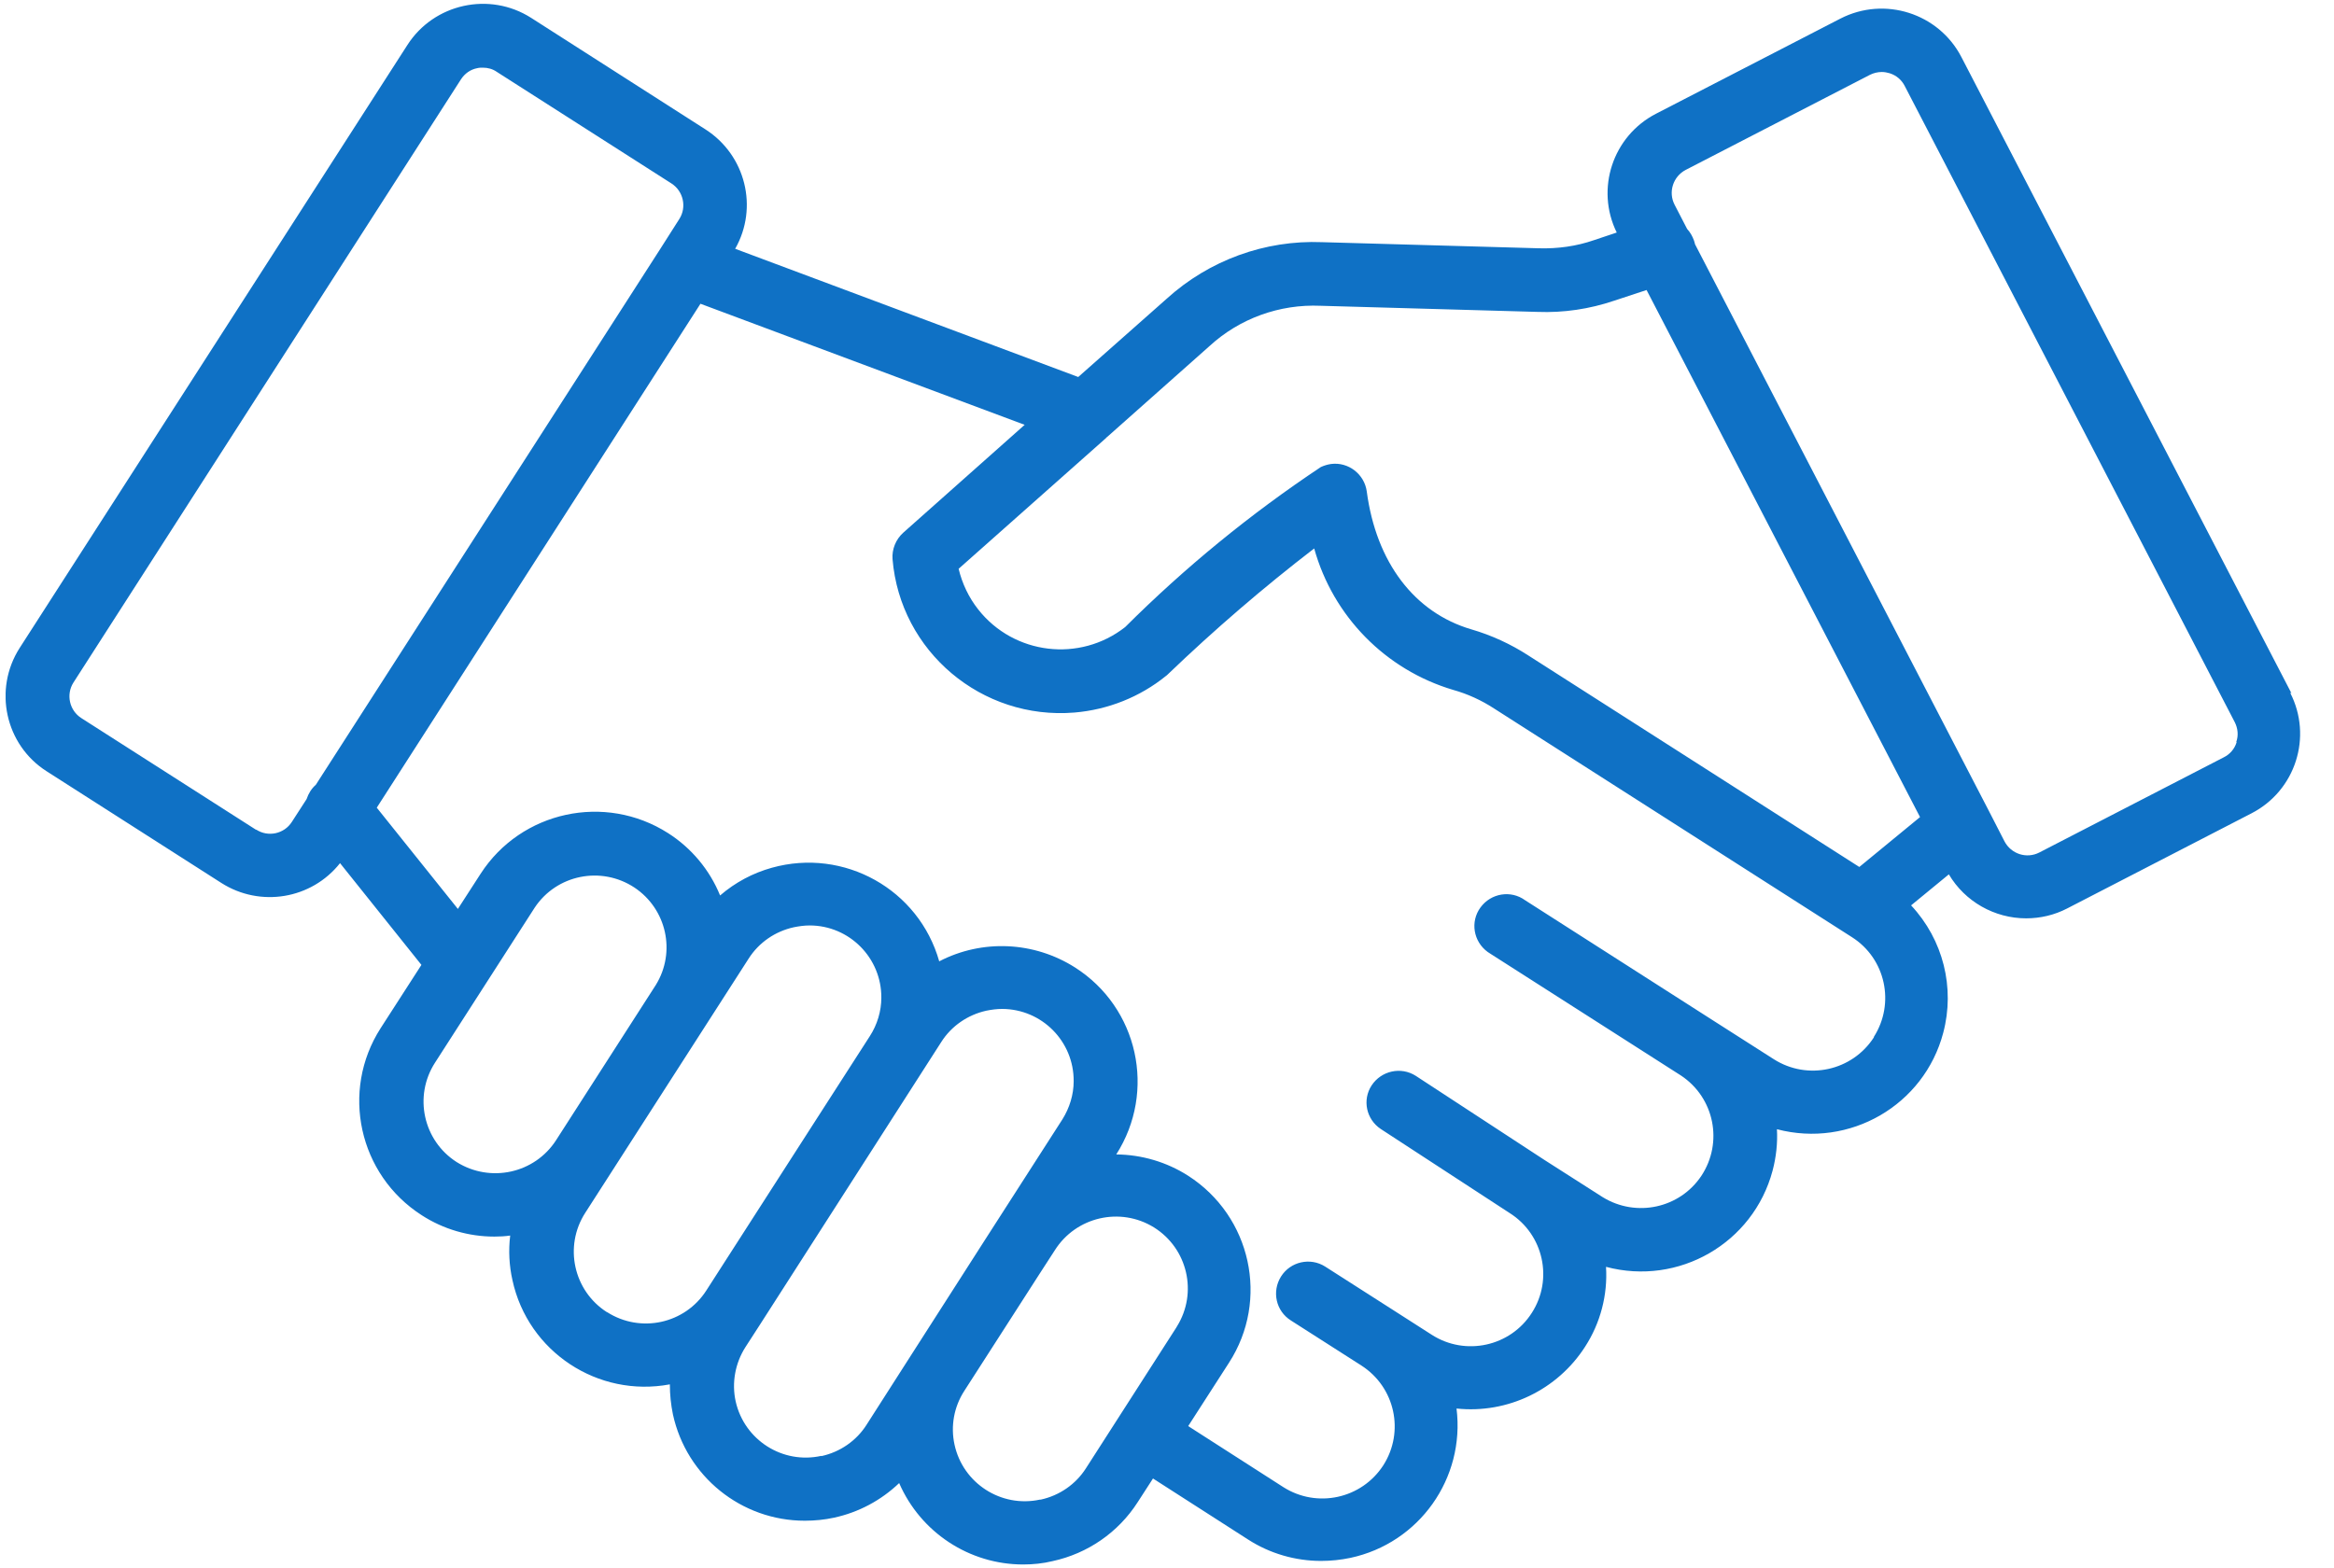 <svg width="61" height="41" viewBox="0 0 61 41" fill="none" xmlns="http://www.w3.org/2000/svg">
<g clip-path="url(#clip0_207_269)">
<path d="M59.887 18.122L51.261 1.49C50.667 0.346 49.254 -0.106 48.1 0.486L43.281 2.973C42.147 3.558 41.694 4.941 42.254 6.079L41.66 6.278C41.2 6.438 40.714 6.504 40.227 6.491L34.554 6.331C33.06 6.271 31.601 6.804 30.494 7.808L28.18 9.856L19.214 6.504C19.827 5.427 19.487 4.057 18.441 3.385L13.88 0.466C12.794 -0.226 11.341 0.093 10.647 1.177L0.514 16.939C-0.18 18.023 0.134 19.473 1.22 20.164L5.787 23.084C6.8 23.729 8.14 23.509 8.887 22.565L11.014 25.225L9.947 26.881C8.894 28.524 9.374 30.712 11.021 31.769C11.587 32.135 12.247 32.328 12.921 32.328C13.06 32.328 13.194 32.321 13.334 32.301C13.287 32.693 13.307 33.086 13.394 33.471C13.8 35.34 15.627 36.544 17.507 36.191C17.507 36.458 17.534 36.717 17.587 36.976C17.941 38.599 19.374 39.756 21.034 39.756C21.294 39.756 21.554 39.73 21.8 39.676C22.441 39.537 23.027 39.224 23.5 38.772C24.061 40.062 25.334 40.9 26.741 40.9C27 40.9 27.261 40.873 27.507 40.813C28.427 40.614 29.227 40.062 29.734 39.271L30.134 38.652L32.62 40.248C33.187 40.614 33.854 40.807 34.527 40.807C34.787 40.807 35.041 40.78 35.294 40.727C37.094 40.341 38.294 38.645 38.067 36.823C39.401 36.963 40.7 36.338 41.427 35.207C41.827 34.589 42.02 33.857 41.974 33.119C43.874 33.624 45.821 32.501 46.327 30.605C46.42 30.253 46.461 29.887 46.441 29.521C48.34 30.02 50.287 28.896 50.787 27.001C51.1 25.824 50.787 24.567 49.947 23.669L50.934 22.858C51.354 23.569 52.127 24.008 52.954 24.008C53.327 24.008 53.694 23.922 54.027 23.749L58.847 21.261C59.994 20.669 60.447 19.26 59.854 18.109L59.887 18.122ZM28.907 11.445L28.934 11.425L31.607 9.051C32.394 8.326 33.441 7.947 34.514 7.994L40.187 8.154C40.867 8.18 41.541 8.08 42.187 7.861L43.034 7.582L50.181 21.361L48.594 22.665L39.947 17.138C39.487 16.839 38.98 16.606 38.454 16.453C36.961 16.014 35.967 14.697 35.721 12.849C35.66 12.396 35.24 12.071 34.787 12.13C34.694 12.144 34.607 12.17 34.52 12.21C32.681 13.434 30.967 14.837 29.407 16.393C28.221 17.324 26.5 17.118 25.567 15.934C25.32 15.622 25.147 15.256 25.054 14.87L28.914 11.445H28.907ZM6.694 21.694L2.127 18.774C1.814 18.575 1.72 18.156 1.92 17.843L12.047 2.075C12.147 1.922 12.294 1.816 12.474 1.782C12.521 1.769 12.574 1.769 12.62 1.769C12.747 1.769 12.874 1.802 12.98 1.876L17.547 4.795C17.86 4.995 17.954 5.414 17.754 5.726L17.267 6.491L8.254 20.517C8.14 20.616 8.06 20.749 8.014 20.889L7.627 21.488C7.427 21.8 7.007 21.893 6.694 21.687V21.694ZM11.934 30.379C11.06 29.82 10.807 28.657 11.367 27.785L13.974 23.729C14.547 22.864 15.714 22.631 16.581 23.203C17.421 23.762 17.674 24.886 17.14 25.75L14.534 29.807C13.974 30.678 12.814 30.931 11.934 30.379ZM15.861 34.303C14.987 33.744 14.734 32.58 15.294 31.709L19.567 25.059C19.834 24.64 20.261 24.347 20.747 24.241C20.881 24.214 21.02 24.194 21.16 24.194C22.201 24.194 23.041 25.046 23.034 26.083C23.034 26.435 22.927 26.788 22.734 27.087L21.28 29.348L18.46 33.737C17.901 34.609 16.741 34.861 15.867 34.303H15.861ZM21.467 38.06C20.454 38.286 19.454 37.648 19.227 36.637C19.12 36.152 19.214 35.639 19.48 35.221L19.854 34.642L22.434 30.619L24.601 27.24C24.867 26.821 25.294 26.529 25.78 26.422C25.914 26.395 26.054 26.376 26.194 26.376C27.234 26.382 28.067 27.227 28.061 28.264C28.061 28.617 27.954 28.962 27.767 29.262L25.747 32.407L23.787 35.467L22.647 37.249C22.381 37.668 21.954 37.961 21.467 38.067V38.06ZM27.18 39.204C26.167 39.424 25.167 38.779 24.947 37.768C24.84 37.282 24.934 36.777 25.201 36.364L27.167 33.305L27.567 32.687C28.12 31.809 29.28 31.543 30.16 32.088C31.041 32.64 31.307 33.797 30.761 34.675C30.754 34.688 30.747 34.695 30.741 34.709L28.381 38.386C28.114 38.805 27.687 39.098 27.201 39.204H27.18ZM48.974 27.12C48.407 27.998 47.24 28.251 46.361 27.692L44.84 26.721L39.861 23.536C39.487 23.263 38.967 23.35 38.694 23.722C38.42 24.095 38.507 24.613 38.88 24.886C38.907 24.906 38.934 24.919 38.961 24.939L43.934 28.118C44.807 28.697 45.041 29.867 44.467 30.738C43.901 31.589 42.761 31.835 41.887 31.297L40.367 30.326L37.001 28.125C36.614 27.878 36.1 27.992 35.847 28.377C35.6 28.756 35.707 29.262 36.087 29.515L39.461 31.716C40.34 32.274 40.6 33.445 40.034 34.323C39.474 35.201 38.3 35.46 37.42 34.895L36.474 34.289L34.634 33.112C34.247 32.866 33.727 32.979 33.48 33.372C33.234 33.764 33.347 34.276 33.74 34.522L35.581 35.699C36.461 36.265 36.714 37.428 36.154 38.306C35.587 39.184 34.42 39.437 33.541 38.878L31.054 37.282L32.12 35.626C33.181 33.984 32.7 31.796 31.054 30.738C30.494 30.379 29.84 30.186 29.174 30.18C30.227 28.53 29.747 26.342 28.094 25.291C27.027 24.613 25.674 24.547 24.547 25.132C24.014 23.25 22.061 22.159 20.174 22.685C19.674 22.824 19.214 23.07 18.82 23.41C18.547 22.738 18.067 22.166 17.46 21.78C15.814 20.729 13.62 21.202 12.56 22.844L11.967 23.762L9.847 21.115L18.307 7.941L26.78 11.106L23.607 13.926C23.414 14.099 23.307 14.358 23.327 14.618C23.527 17.032 25.66 18.827 28.081 18.628C28.954 18.555 29.794 18.222 30.474 17.67C30.494 17.657 30.507 17.644 30.527 17.624C31.741 16.46 33.014 15.363 34.347 14.338C34.84 16.114 36.214 17.511 37.98 18.036C38.361 18.142 38.721 18.309 39.047 18.521L48.401 24.5C49.281 25.059 49.534 26.229 48.974 27.107V27.12ZM58.454 19.406C58.401 19.579 58.281 19.718 58.12 19.798L53.3 22.286C52.967 22.459 52.56 22.326 52.387 21.993L51.974 21.188L44.3 6.385C44.3 6.385 44.287 6.325 44.274 6.291C44.234 6.178 44.174 6.072 44.094 5.986L43.767 5.354C43.594 5.021 43.727 4.616 44.054 4.443L48.874 1.955C48.967 1.909 49.074 1.882 49.181 1.882C49.254 1.882 49.321 1.896 49.387 1.915C49.56 1.969 49.7 2.088 49.781 2.248L58.407 18.881C58.487 19.04 58.507 19.226 58.447 19.393L58.454 19.406Z" fill="#0F71C5"/>
</g>
<defs>
<clipPath id="clip0_207_269">
<rect width="60" height="40.8" fill="white" transform="translate(0.147 0.1)"/>
</clipPath>
</defs>
</svg>
